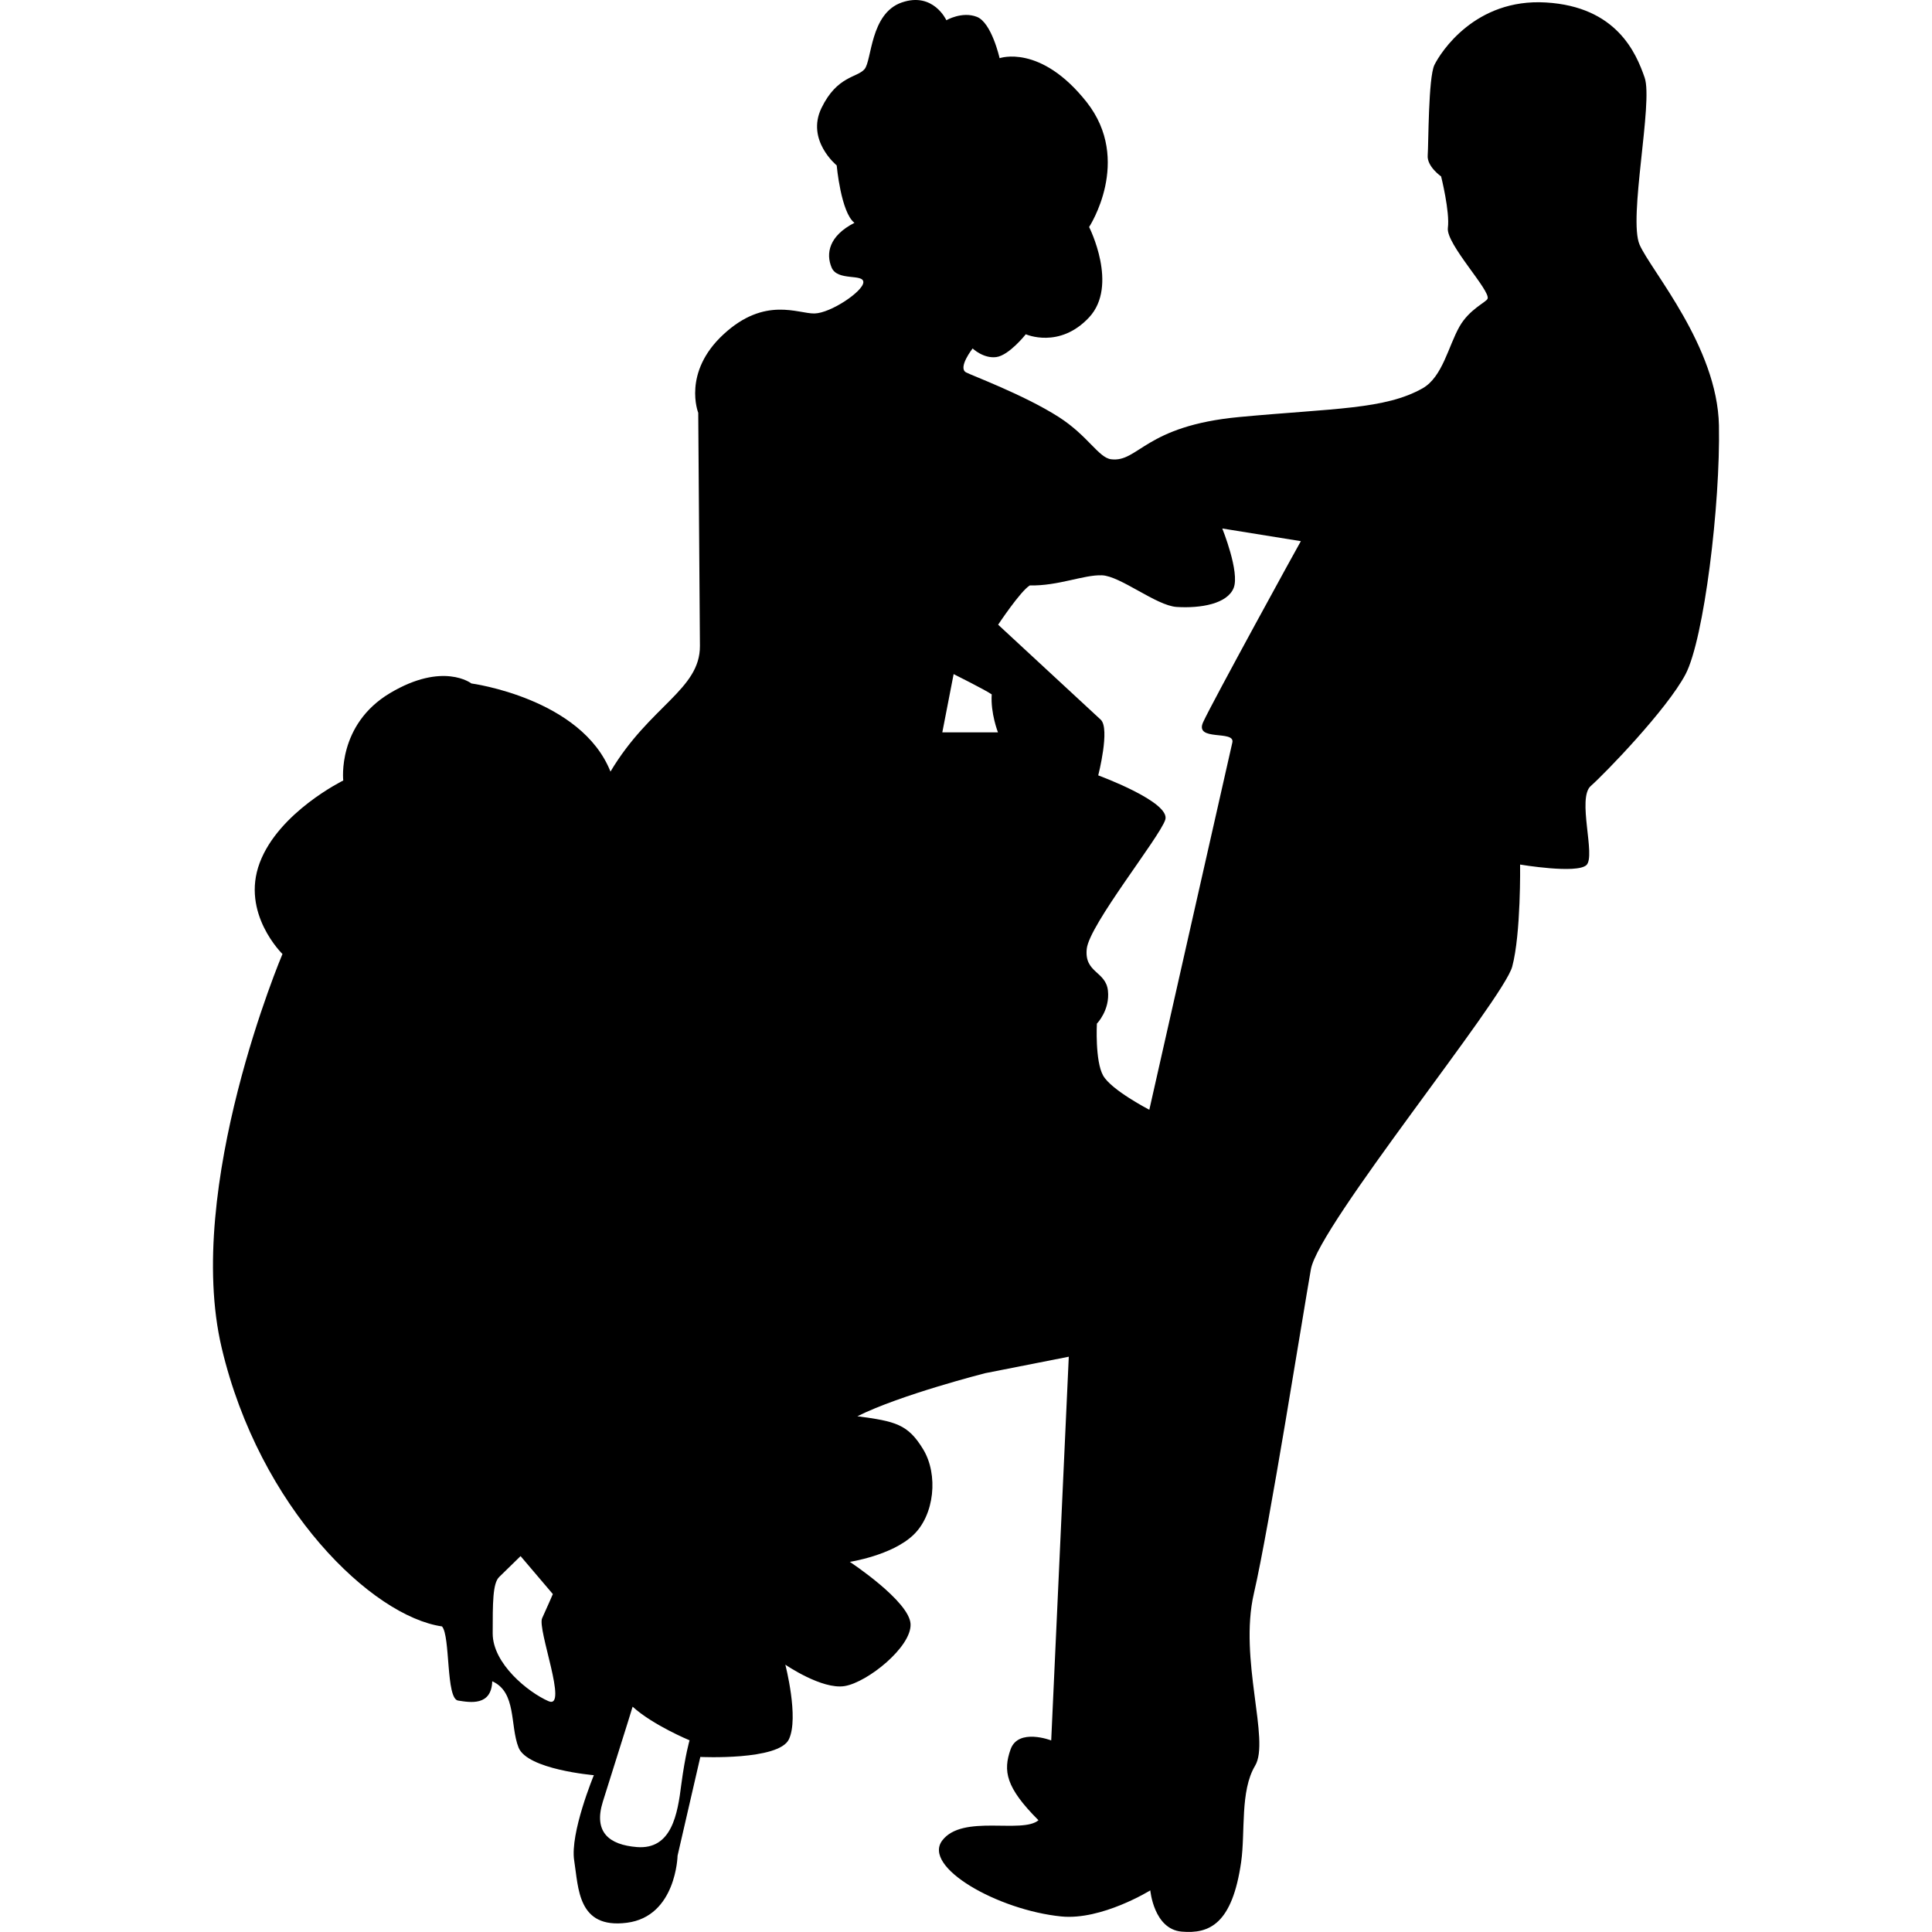 <?xml version="1.0" encoding="iso-8859-1"?>
<!-- Uploaded to: SVG Repo, www.svgrepo.com, Generator: SVG Repo Mixer Tools -->
<!DOCTYPE svg PUBLIC "-//W3C//DTD SVG 1.1//EN" "http://www.w3.org/Graphics/SVG/1.1/DTD/svg11.dtd">
<svg fill="#000000" version="1.1" id="Capa_1" xmlns="http://www.w3.org/2000/svg" xmlns:xlink="http://www.w3.org/1999/xlink" 
	 width="800px" height="800px" viewBox="0 0 34.297 34.298"
	 xml:space="preserve">
<g>
	<path d="M30.515,7.553c-0.027-1.401-1.204-2.743-1.408-3.208c-0.205-0.464,0.243-2.529,0.089-2.968
		c-0.152-0.438-0.498-1.259-1.753-1.333c-1.256-0.075-1.869,0.885-1.979,1.109c-0.109,0.225-0.104,1.406-0.119,1.604
		c-0.017,0.198,0.238,0.375,0.238,0.375s0.158,0.63,0.12,0.914c-0.037,0.285,0.769,1.121,0.704,1.259
		c-0.029,0.063-0.323,0.186-0.497,0.491c-0.199,0.35-0.301,0.895-0.655,1.097c-0.669,0.378-1.571,0.353-3.253,0.51
		c-1.684,0.157-1.791,0.81-2.278,0.75c-0.222-0.028-0.411-0.418-0.929-0.75c-0.621-0.397-1.571-0.748-1.649-0.794
		c-0.144-0.086,0.12-0.423,0.12-0.423s0.191,0.183,0.42,0.153c0.228-0.03,0.524-0.405,0.524-0.405s0.596,0.266,1.124-0.3
		c0.527-0.566,0-1.604,0-1.604s0.774-1.18-0.044-2.218c-0.821-1.038-1.545-0.779-1.545-0.779S17.604,0.4,17.341,0.299
		c-0.263-0.102-0.541,0.06-0.541,0.06s-0.231-0.509-0.792-0.315c-0.563,0.195-0.529,1.03-0.661,1.184
		c-0.13,0.153-0.486,0.116-0.764,0.689c-0.278,0.573,0.27,1.019,0.27,1.019s0.075,0.836,0.315,1.02
		c-0.454,0.232-0.51,0.546-0.405,0.794c0.104,0.247,0.569,0.102,0.563,0.262c-0.006,0.161-0.578,0.547-0.868,0.553
		c-0.288,0.006-0.879-0.309-1.613,0.369c-0.736,0.678-0.45,1.394-0.45,1.394s0.025,3.358,0.03,4.137
		c0.005,0.778-0.892,1.064-1.588,2.233c-0.519-1.304-2.469-1.565-2.469-1.565s-0.5-0.391-1.444,0.171
		c-0.943,0.562-0.831,1.552-0.831,1.552s-1.146,0.562-1.483,1.461c-0.338,0.899,0.404,1.619,0.404,1.619s-1.754,4.137-1.079,6.992
		c0.675,2.855,2.676,4.767,3.911,4.945c0.151,0.171,0.067,1.282,0.285,1.316c0.217,0.035,0.592,0.1,0.607-0.342
		c0.435,0.194,0.312,0.783,0.467,1.176c0.156,0.392,1.337,0.491,1.337,0.491s-0.427,1.029-0.349,1.517s0.059,1.215,0.935,1.103
		c0.877-0.112,0.9-1.191,0.9-1.191l0.404-1.753c0,0,1.395,0.067,1.573-0.314c0.181-0.383-0.064-1.324-0.064-1.324
		s0.649,0.447,1.054,0.38c0.405-0.067,1.191-0.697,1.169-1.103s-1.078-1.102-1.078-1.102s0.741-0.113,1.123-0.473
		c0.383-0.358,0.45-1.079,0.179-1.525c-0.271-0.447-0.492-0.497-1.168-0.587c0.766-0.383,2.271-0.765,2.271-0.765l1.482-0.292
		l-0.312,6.812c0,0-0.584-0.226-0.721,0.158c-0.135,0.382-0.09,0.674,0.495,1.259c-0.293,0.247-1.349-0.113-1.708,0.359
		c-0.359,0.473,0.988,1.236,2.113,1.349c0.718,0.071,1.58-0.463,1.58-0.463s0.062,0.688,0.555,0.732
		c0.495,0.044,0.9-0.135,1.058-1.236c0.076-0.536-0.021-1.26,0.247-1.708c0.271-0.45-0.292-1.89-0.021-3.059
		s0.874-4.975,1.012-5.755s3.418-4.789,3.574-5.373c0.157-0.584,0.14-1.812,0.14-1.812s1.007,0.17,1.178,0.009
		c0.169-0.162-0.171-1.188,0.077-1.404c0.247-0.217,1.351-1.356,1.682-1.983C30.251,11.343,30.542,8.955,30.515,7.553z M9.736,30.2
		c-0.359-0.157-0.99-0.664-0.99-1.203c0-0.54,0-0.888,0.114-1c0.113-0.111,0.381-0.372,0.381-0.372l0.573,0.674
		c0,0-0.102,0.236-0.19,0.428C9.533,28.918,10.095,30.357,9.736,30.2z M12.095,31.674c-0.066,0.526-0.168,1.167-0.791,1.116
		c-0.491-0.04-0.771-0.264-0.603-0.804c0.168-0.54,0.473-1.496,0.529-1.688c0.359,0.327,1.011,0.597,1.011,0.597
		S12.165,31.149,12.095,31.674z M16.728,13.001l0.201-1.034c0,0,0.563,0.281,0.676,0.36c-0.022,0.337,0.111,0.674,0.111,0.674
		H16.728z M21.358,12.821c-0.157,0.348,0.568,0.134,0.519,0.359c-0.053,0.226-1.474,6.521-1.474,6.521s-0.675-0.349-0.82-0.607
		c-0.146-0.259-0.111-0.922-0.111-0.922s0.235-0.239,0.196-0.587c-0.039-0.346-0.421-0.312-0.376-0.74
		c0.044-0.427,1.292-1.978,1.394-2.292c0.102-0.315-1.19-0.788-1.19-0.788s0.214-0.832,0.044-0.989
		c-0.169-0.157-1.821-1.686-1.821-1.686s0.395-0.596,0.562-0.697c0.506,0.011,0.954-0.191,1.28-0.18
		c0.327,0.011,0.965,0.539,1.327,0.562c0.431,0.027,0.899-0.056,1.012-0.337c0.112-0.281-0.202-1.056-0.202-1.056l1.395,0.225
		C23.089,9.607,21.516,12.473,21.358,12.821z"/>
</g>
</svg>